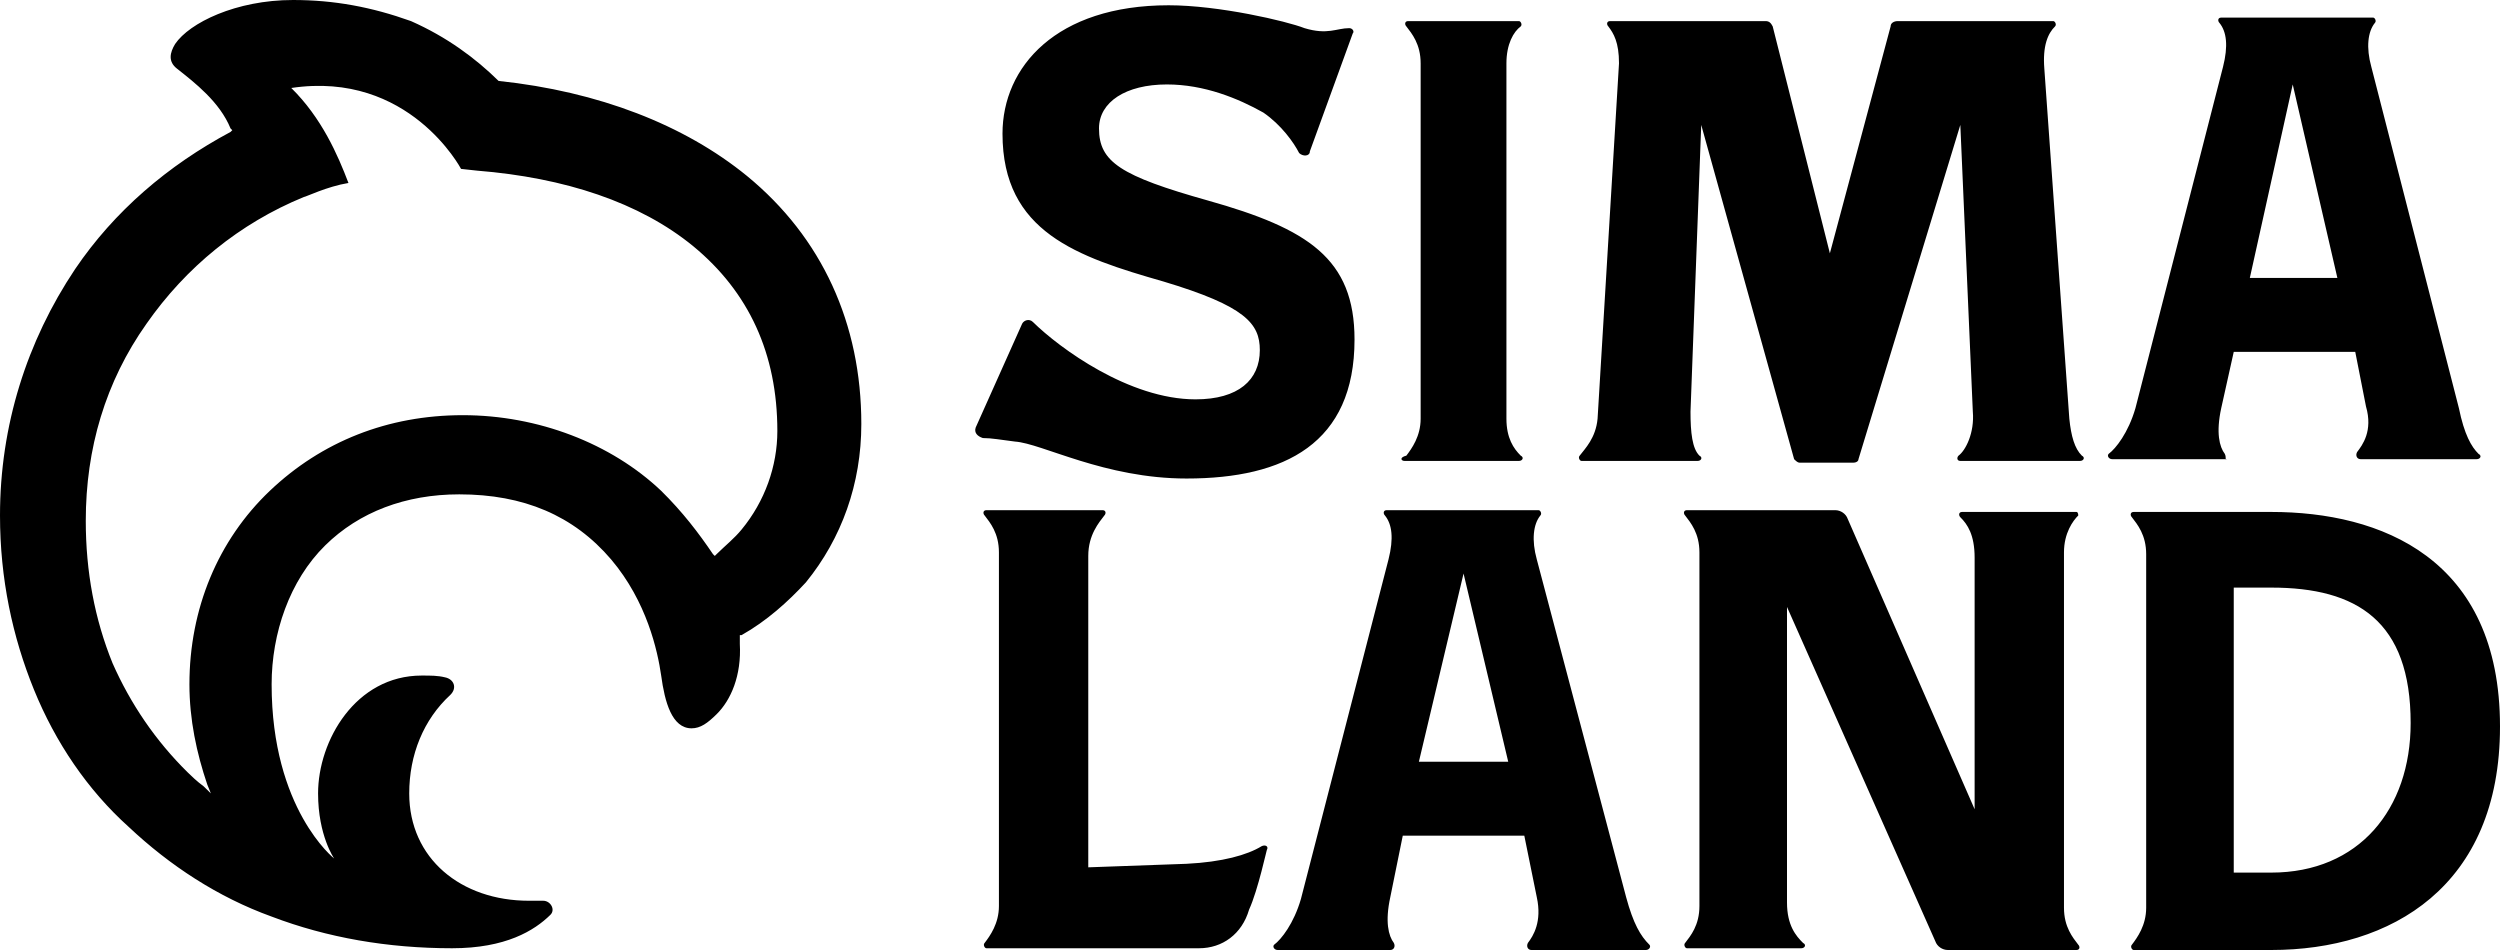 <?xml version="1.0" encoding="UTF-8"?> <svg xmlns="http://www.w3.org/2000/svg" width="100" height="38" viewBox="0 0 100 38" fill="none"> <path d="M47.462 19.141C51.394 19.141 54.181 17.733 54.181 13.582C54.181 10.344 52.323 9.148 48.32 8.022C44.818 7.037 43.96 6.474 43.96 5.137C43.96 4.081 45.032 3.378 46.676 3.378C48.177 3.378 49.535 3.941 50.536 4.504C51.251 4.996 51.751 5.7 51.966 6.122C52.108 6.263 52.395 6.263 52.395 6.052L54.11 1.337C54.181 1.267 54.11 1.126 53.967 1.126C53.467 1.126 53.109 1.407 52.18 1.126C51.465 0.844 48.749 0.211 46.748 0.211C42.244 0.211 40.1 2.674 40.1 5.348C40.1 9.289 43.102 10.274 46.533 11.259C49.821 12.244 50.393 12.948 50.393 14.004C50.393 15.2 49.535 15.974 47.82 15.974C45.175 15.974 42.387 13.933 41.315 12.878C41.172 12.737 40.958 12.807 40.886 12.948L39.028 17.1C38.956 17.311 39.099 17.452 39.314 17.522C39.671 17.522 40.029 17.593 40.6 17.663C41.672 17.733 44.174 19.141 47.462 19.141ZM56.755 30.47L58.542 22.941L60.329 30.47H56.755ZM65.046 35.889L61.472 22.378C61.258 21.604 61.329 20.97 61.615 20.619C61.687 20.548 61.615 20.407 61.544 20.407H55.468C55.325 20.407 55.325 20.548 55.397 20.619C55.683 20.97 55.754 21.533 55.54 22.378L52.037 35.959C51.751 36.944 51.251 37.578 50.965 37.789C50.893 37.859 50.965 38 51.108 38H55.611C55.754 38 55.825 37.859 55.754 37.718C55.54 37.437 55.397 36.874 55.611 35.889L56.111 33.426H60.972L61.472 35.889C61.687 36.874 61.329 37.437 61.115 37.718C61.044 37.859 61.115 38 61.258 38H65.833C65.976 38 66.047 37.859 65.976 37.789C65.618 37.437 65.332 36.944 65.046 35.889ZM90.851 34.904H89.35V23.504H90.851C94.282 23.504 96.426 24.841 96.426 28.922C96.426 32.37 94.353 34.904 90.851 34.904ZM90.851 20.478H85.346C85.204 20.478 85.204 20.619 85.275 20.689C85.49 20.97 85.847 21.393 85.847 22.167V36.311C85.847 37.015 85.49 37.507 85.275 37.789C85.204 37.859 85.275 38 85.346 38H90.851C95.639 38 100 35.467 100 29.063C100 22.307 95.21 20.478 90.851 20.478ZM50.465 33.848C49.893 34.2 48.892 34.481 47.462 34.552L43.531 34.693V22.237C43.531 21.393 43.96 20.9 44.174 20.619C44.246 20.548 44.246 20.407 44.103 20.407H39.457C39.314 20.407 39.314 20.548 39.385 20.619C39.6 20.9 39.957 21.322 39.957 22.096V36.241C39.957 36.944 39.6 37.437 39.385 37.718C39.314 37.789 39.385 37.93 39.457 37.93H47.963C48.892 37.93 49.678 37.367 49.964 36.382C50.322 35.607 50.679 33.919 50.679 33.989C50.75 33.848 50.608 33.778 50.465 33.848ZM83.059 20.478H78.484C78.342 20.478 78.342 20.619 78.413 20.689C78.699 20.97 78.985 21.393 78.985 22.307V32.37L73.91 20.759C73.838 20.548 73.624 20.407 73.409 20.407H67.477C67.334 20.407 67.334 20.548 67.405 20.619C67.62 20.9 67.977 21.322 67.977 22.096V36.241C67.977 37.015 67.62 37.437 67.405 37.718C67.334 37.789 67.405 37.93 67.477 37.93H72.051C72.194 37.93 72.266 37.789 72.123 37.718C71.837 37.437 71.48 37.015 71.48 36.1V24.278L77.412 37.648C77.484 37.859 77.698 38 77.913 38H83.059C83.202 38 83.202 37.859 83.131 37.789C82.916 37.507 82.559 37.085 82.559 36.311V22.096C82.559 21.322 82.916 20.83 83.131 20.619C83.131 20.619 83.131 20.478 83.059 20.478ZM56.183 18.437H60.758C60.901 18.437 60.972 18.296 60.829 18.226C60.543 17.944 60.257 17.522 60.257 16.748V2.533C60.257 1.759 60.543 1.267 60.829 1.056C60.901 0.985 60.829 0.844 60.758 0.844H56.326C56.183 0.844 56.183 0.985 56.254 1.056C56.469 1.337 56.826 1.759 56.826 2.533V16.748C56.826 17.452 56.469 17.944 56.254 18.226C55.968 18.296 56.04 18.437 56.183 18.437ZM82.773 16.748L81.773 2.744C81.701 1.83 81.915 1.337 82.202 1.056C82.273 0.985 82.202 0.844 82.13 0.844H75.911C75.768 0.844 75.625 0.915 75.625 1.056L73.195 10.133L70.908 1.056C70.836 0.915 70.765 0.844 70.622 0.844H64.403C64.26 0.844 64.26 0.985 64.332 1.056C64.546 1.337 64.76 1.689 64.76 2.533L63.903 16.748C63.831 17.522 63.402 17.944 63.188 18.226C63.116 18.296 63.188 18.437 63.259 18.437H67.906C68.049 18.437 68.12 18.296 67.977 18.226C67.691 17.944 67.62 17.311 67.62 16.467L68.049 4.996L71.765 18.367C71.837 18.437 71.908 18.507 71.98 18.507H74.124C74.267 18.507 74.339 18.437 74.339 18.367L78.413 4.996L78.913 16.467C78.985 17.311 78.627 18.015 78.342 18.226C78.27 18.296 78.27 18.437 78.413 18.437H83.202C83.346 18.437 83.416 18.296 83.274 18.226C82.987 17.944 82.845 17.452 82.773 16.748ZM91.709 3.378L93.495 11.118H89.993L91.709 3.378ZM88.992 18.155C88.777 17.874 88.635 17.311 88.849 16.326L89.35 14.074H94.21L94.639 16.256C94.925 17.241 94.496 17.804 94.282 18.085C94.21 18.226 94.282 18.367 94.424 18.367H99.07C99.214 18.367 99.285 18.226 99.142 18.155C98.856 17.874 98.571 17.381 98.356 16.326L94.853 2.674C94.639 1.9 94.711 1.267 94.996 0.915C95.068 0.844 94.996 0.704 94.925 0.704H88.849C88.706 0.704 88.706 0.844 88.777 0.915C89.064 1.267 89.135 1.83 88.921 2.674L85.418 16.326C85.132 17.311 84.632 17.944 84.346 18.155C84.274 18.226 84.346 18.367 84.489 18.367H89.064C88.992 18.437 89.064 18.296 88.992 18.155ZM29.664 21.181C29.378 21.533 29.021 21.815 28.663 22.167L28.592 22.237L28.52 22.167C27.948 21.322 27.305 20.478 26.447 19.633C24.446 17.733 21.515 16.607 18.513 16.607C15.511 16.607 12.866 17.663 10.793 19.633C8.721 21.604 7.577 24.348 7.577 27.374C7.577 28.782 7.863 30.119 8.292 31.385L8.435 31.737L8.149 31.456C7.863 31.244 7.648 31.033 7.505 30.893C6.219 29.626 5.218 28.148 4.503 26.53C3.788 24.77 3.431 22.87 3.431 20.83C3.431 17.944 4.217 15.27 5.861 12.948C7.434 10.696 9.578 8.937 12.152 7.881C12.223 7.881 13.081 7.459 13.938 7.319C13.51 6.193 12.866 4.715 11.651 3.519C16.369 2.815 18.442 6.756 18.442 6.756L19.085 6.826C22.587 7.107 25.59 8.093 27.734 9.852C29.95 11.681 31.094 14.144 31.094 17.241C31.094 18.648 30.593 20.055 29.664 21.181ZM29.878 7.037C27.377 4.996 23.946 3.659 19.943 3.237C19.014 2.322 17.87 1.478 16.44 0.844C14.868 0.281 13.367 0 11.723 0C9.435 0 7.577 0.915 7.005 1.759C6.791 2.111 6.719 2.463 7.077 2.744C7.791 3.307 8.792 4.081 9.221 5.137L9.292 5.207L9.221 5.278C6.719 6.615 4.575 8.444 3.002 10.767C1.072 13.652 0 17.03 0 20.619C0 23.152 0.5 25.474 1.358 27.585C2.216 29.696 3.502 31.596 5.146 33.074C6.791 34.622 8.721 35.889 10.865 36.663C13.081 37.507 15.511 37.93 18.084 37.93C20.229 37.93 21.372 37.226 22.016 36.593C22.23 36.382 22.016 36.03 21.73 36.03C21.587 36.03 21.372 36.03 21.158 36.03C18.442 36.03 16.369 34.341 16.369 31.737C16.369 30.189 16.941 28.782 18.013 27.796C18.299 27.515 18.156 27.163 17.798 27.093C17.512 27.022 17.227 27.022 16.869 27.022C14.224 27.022 12.723 29.626 12.723 31.737C12.723 33.426 13.367 34.341 13.367 34.341C13.367 34.341 10.865 32.37 10.865 27.374C10.865 25.333 11.58 23.222 13.009 21.815C14.367 20.478 16.226 19.774 18.37 19.774C20.944 19.774 22.945 20.619 24.446 22.378C25.876 24.067 26.305 26.037 26.447 27.022C26.59 28.078 26.876 29.133 27.663 29.133C28.02 29.133 28.306 28.922 28.663 28.57C29.235 28.007 29.664 27.022 29.593 25.756C29.593 25.615 29.593 25.544 29.593 25.404H29.664C30.665 24.841 31.523 24.067 32.237 23.293C33.667 21.533 34.453 19.352 34.453 16.959C34.453 12.948 32.881 9.5 29.878 7.037Z" fill="black"></path> </svg> 
